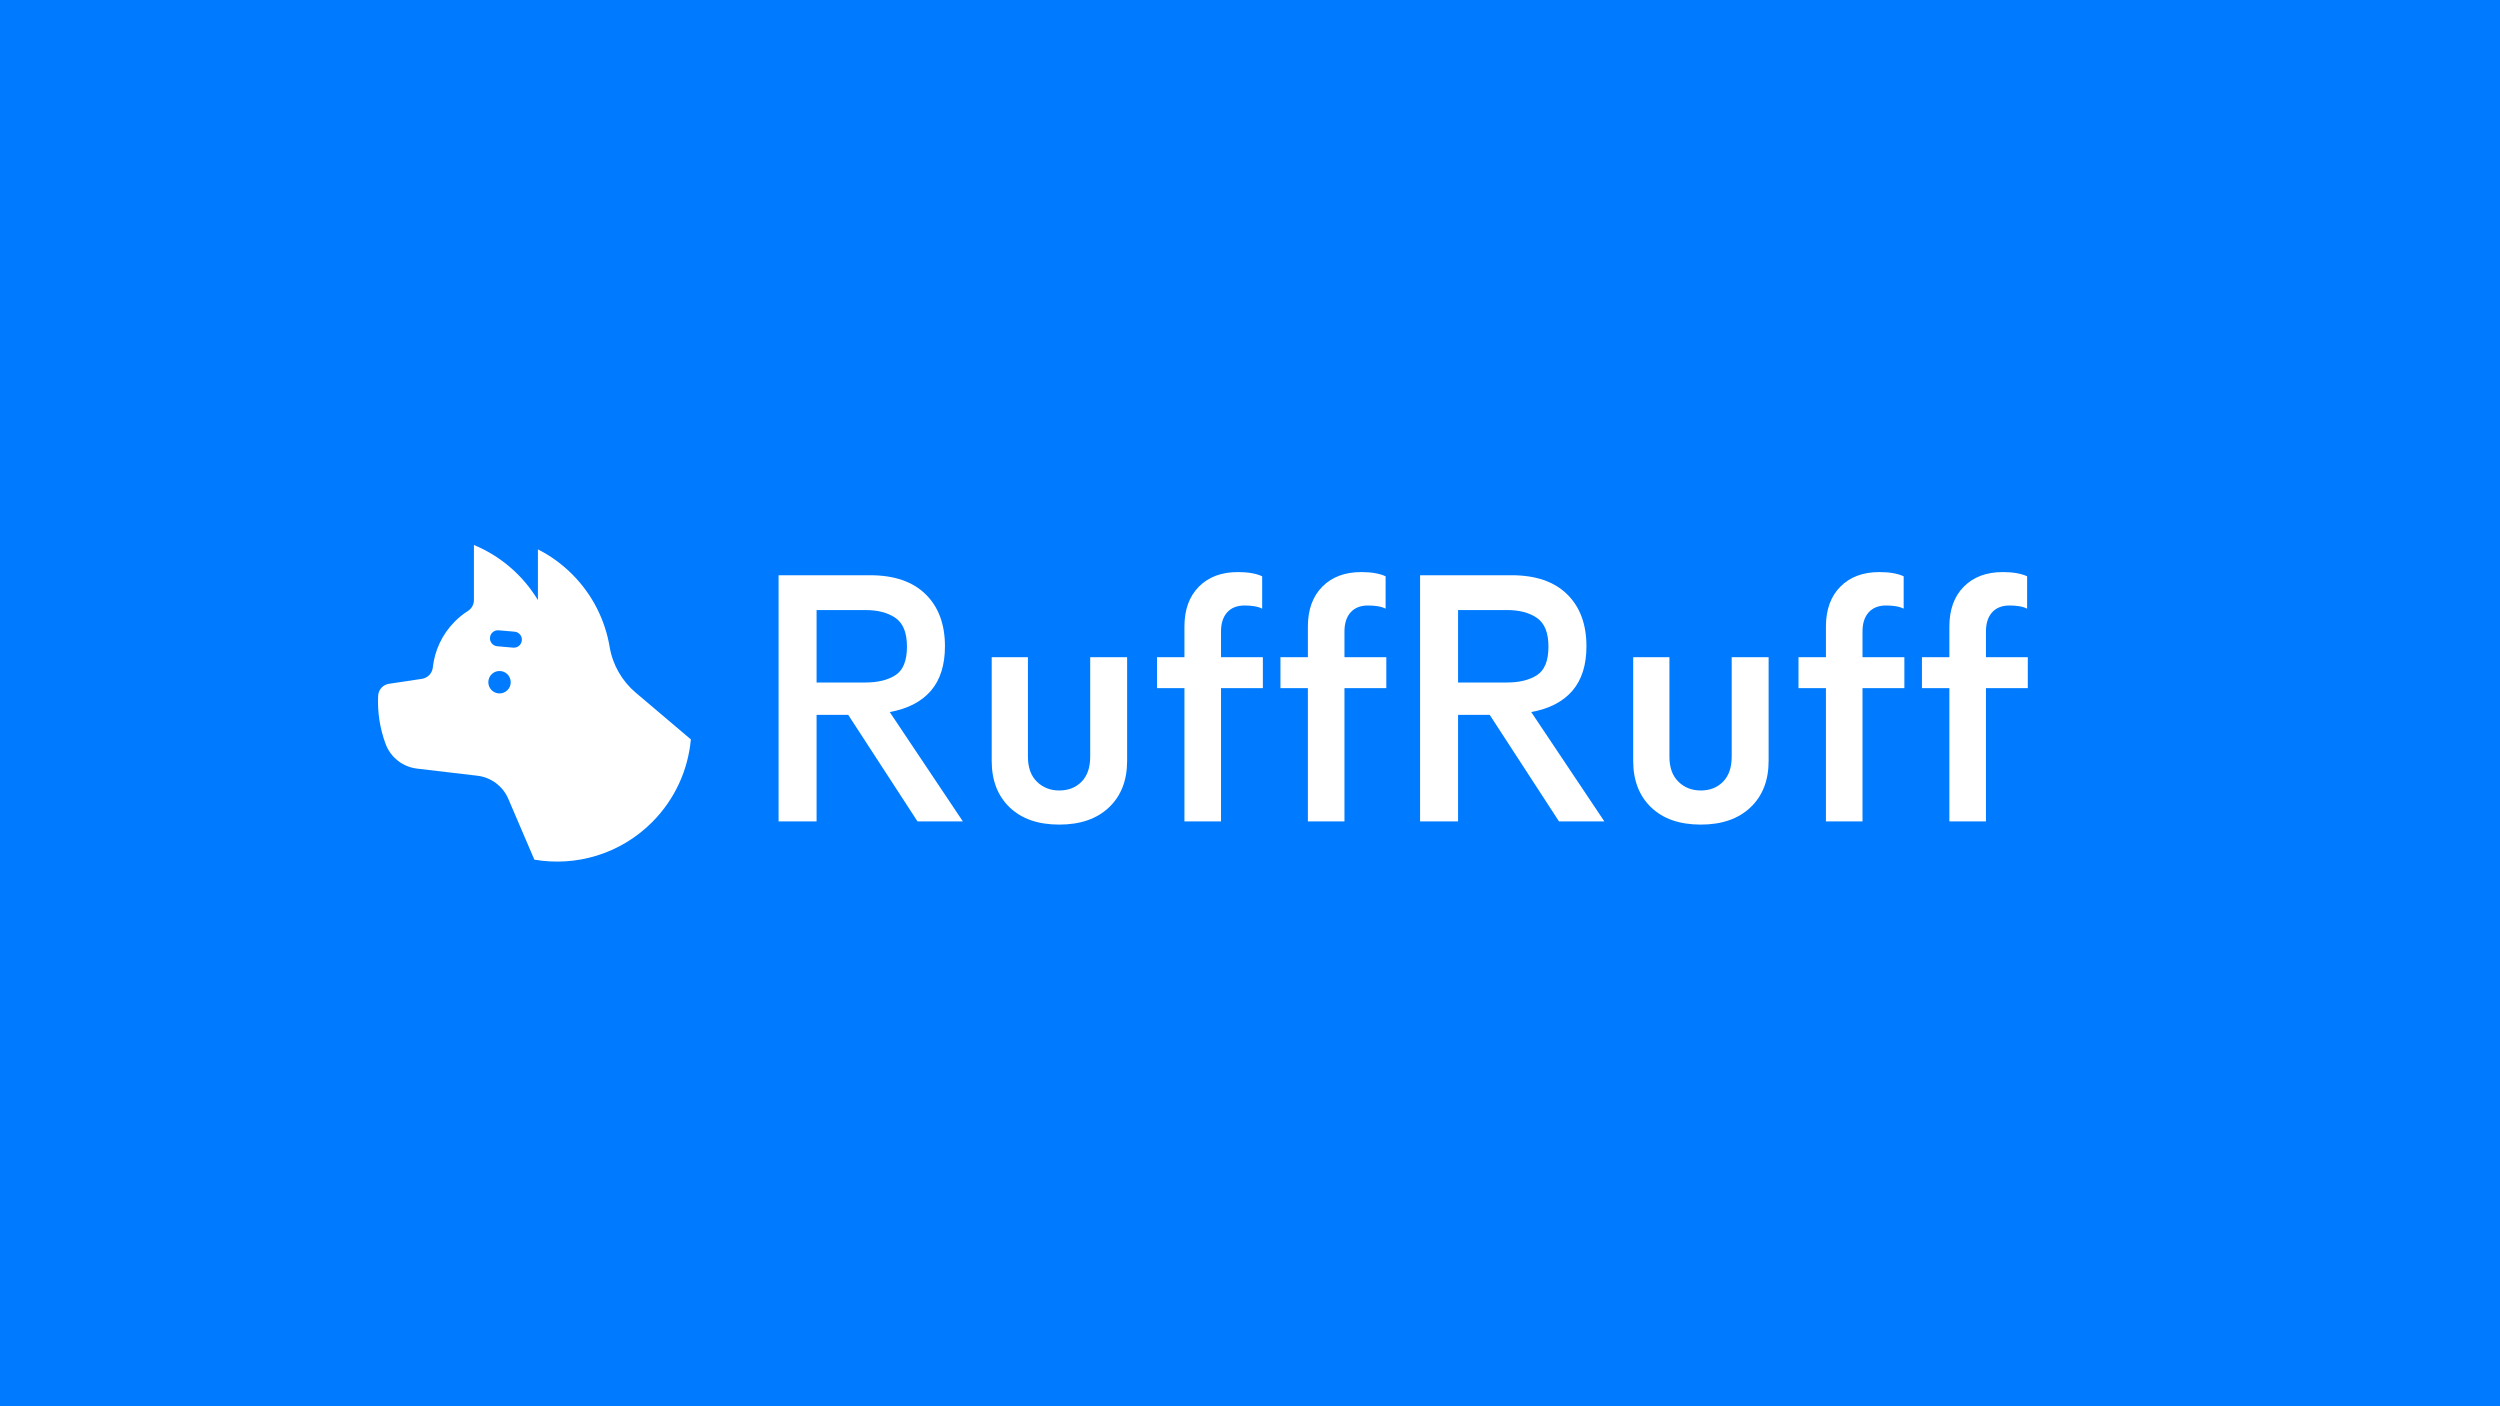 <svg version="1.2" preserveAspectRatio="xMidYMid meet" height="1260" viewBox="0 0 1680 945" zoomAndPan="magnify" width="2240" xmlns:xlink="http://www.w3.org/1999/xlink" xmlns="http://www.w3.org/2000/svg"><defs><clipPath id="8340e96173"><path d="M 254.008 366.102 L 465 366.102 L 465 579 L 254.008 579 Z M 254.008 366.102"></path></clipPath></defs><g id="93797a423f"><rect style="fill:#ffffff;fill-opacity:1;stroke:none;" height="945" y="0" width="1680" x="0"></rect><rect style="fill:#007bff;fill-opacity:1;stroke:none;" height="945" y="0" width="1680" x="0"></rect><g clip-path="url(#8340e96173)" clip-rule="nonzero"><path d="M 359.059 577.684 C 386.953 582.473 416.664 574.082 438.199 552.516 C 453.719 536.973 462.395 517.176 464.262 496.879 L 427.223 465.488 C 417.965 457.652 411.719 446.793 409.703 434.82 C 406.707 416.906 398.312 399.742 384.523 385.918 C 377.578 378.965 369.785 373.375 361.477 369.172 L 361.477 403.262 C 351.516 386.734 336.461 373.66 318.477 366.238 L 318.477 403.23 C 318.477 406.184 316.992 408.934 314.512 410.52 C 311.363 412.52 308.383 414.887 305.652 417.641 C 296.992 426.312 292.062 437.305 290.848 448.613 C 290.43 452.496 287.398 455.598 283.535 456.184 L 261.402 459.504 C 257.324 460.121 254.277 463.539 254.094 467.656 C 253.594 478.547 255.273 489.523 259.105 499.879 C 262.469 508.969 270.645 515.375 280.254 516.508 L 320.855 521.297 C 330.016 522.379 337.91 528.285 341.559 536.773 L 359.078 577.684 Z M 335.68 465.988 C 331.531 465.988 328.152 462.621 328.152 458.453 C 328.152 454.281 331.516 450.914 335.68 450.914 C 339.844 450.914 343.207 454.281 343.207 458.453 C 343.207 462.621 339.844 465.988 335.68 465.988 Z M 350.684 430.332 C 350.418 433.301 347.82 435.484 344.855 435.219 L 334.148 434.285 C 331.184 434.02 329 431.418 329.266 428.449 C 329.535 425.48 332.133 423.293 335.098 423.562 L 345.805 424.496 C 348.77 424.762 350.949 427.363 350.684 430.332 Z M 350.684 430.332" style="stroke:none;fill-rule:nonzero;fill:#ffffff;fill-opacity:1;"></path></g><g style="fill:#ffffff;fill-opacity:1;"><g transform="translate(505.958, 551.999)"><path d="M 17.25 0 L 17.25 -165.438 L 78.703 -165.438 C 94.93 -165.438 107.379 -161.18 116.047 -152.672 C 124.711 -144.172 129.047 -132.516 129.047 -117.703 C 129.047 -105.098 125.895 -95.129 119.594 -87.797 C 113.289 -80.473 104.07 -75.707 91.938 -73.5 L 141.094 0 L 110.609 0 L 64.047 -71.609 L 42.781 -71.609 L 42.781 0 Z M 42.781 -93.359 L 75.625 -93.359 C 83.977 -93.359 90.711 -95.008 95.828 -98.312 C 100.953 -101.625 103.516 -108.008 103.516 -117.469 C 103.516 -126.758 100.953 -133.176 95.828 -136.719 C 90.711 -140.27 83.977 -142.047 75.625 -142.047 L 42.781 -142.047 Z M 42.781 -93.359" style="stroke:none"></path></g></g><g style="fill:#ffffff;fill-opacity:1;"><g transform="translate(652.488, 551.999)"><path d="M 59.328 2.125 C 45.141 2.125 34.023 -1.734 25.984 -9.453 C 17.953 -17.172 13.938 -27.57 13.938 -40.656 L 13.938 -110.375 L 38.281 -110.375 L 38.281 -43.484 C 38.281 -36.234 40.289 -30.641 44.312 -26.703 C 48.332 -22.766 53.336 -20.797 59.328 -20.797 C 65.473 -20.797 70.473 -22.766 74.328 -26.703 C 78.191 -30.641 80.125 -36.234 80.125 -43.484 L 80.125 -110.375 L 104.938 -110.375 L 104.938 -40.656 C 104.938 -27.57 100.879 -17.172 92.766 -9.453 C 84.648 -1.734 73.504 2.125 59.328 2.125 Z M 59.328 2.125" style="stroke:none"></path></g></g><g style="fill:#ffffff;fill-opacity:1;"><g transform="translate(771.131, 551.999)"><path d="M 24.812 -130.938 C 24.812 -142.281 28.039 -151.219 34.5 -157.75 C 40.969 -164.289 49.711 -167.562 60.734 -167.562 C 67.516 -167.562 72.953 -166.617 77.047 -164.734 L 77.047 -142.984 C 75.473 -143.773 73.66 -144.328 71.609 -144.641 C 69.566 -144.953 67.441 -145.109 65.234 -145.109 C 60.191 -145.109 56.289 -143.57 53.531 -140.5 C 50.77 -137.426 49.391 -133.133 49.391 -127.625 L 49.391 -110.375 L 77.516 -110.375 L 77.516 -89.578 L 49.391 -89.578 L 49.391 0 L 24.812 0 L 24.812 -89.578 L 6.375 -89.578 L 6.375 -110.375 L 24.812 -110.375 Z M 24.812 -130.938" style="stroke:none"></path></g></g><g style="fill:#ffffff;fill-opacity:1;"><g transform="translate(854.086, 551.999)"><path d="M 24.812 -130.938 C 24.812 -142.281 28.039 -151.219 34.5 -157.75 C 40.969 -164.289 49.711 -167.562 60.734 -167.562 C 67.516 -167.562 72.953 -166.617 77.047 -164.734 L 77.047 -142.984 C 75.473 -143.773 73.66 -144.328 71.609 -144.641 C 69.566 -144.953 67.441 -145.109 65.234 -145.109 C 60.191 -145.109 56.289 -143.57 53.531 -140.5 C 50.77 -137.426 49.391 -133.133 49.391 -127.625 L 49.391 -110.375 L 77.516 -110.375 L 77.516 -89.578 L 49.391 -89.578 L 49.391 0 L 24.812 0 L 24.812 -89.578 L 6.375 -89.578 L 6.375 -110.375 L 24.812 -110.375 Z M 24.812 -130.938" style="stroke:none"></path></g></g><g style="fill:#ffffff;fill-opacity:1;"><g transform="translate(937.041, 551.999)"><path d="M 17.25 0 L 17.25 -165.438 L 78.703 -165.438 C 94.93 -165.438 107.379 -161.18 116.047 -152.672 C 124.711 -144.172 129.047 -132.516 129.047 -117.703 C 129.047 -105.098 125.895 -95.129 119.594 -87.797 C 113.289 -80.473 104.07 -75.707 91.938 -73.5 L 141.094 0 L 110.609 0 L 64.047 -71.609 L 42.781 -71.609 L 42.781 0 Z M 42.781 -93.359 L 75.625 -93.359 C 83.977 -93.359 90.711 -95.008 95.828 -98.312 C 100.953 -101.625 103.516 -108.008 103.516 -117.469 C 103.516 -126.758 100.953 -133.176 95.828 -136.719 C 90.711 -140.27 83.977 -142.047 75.625 -142.047 L 42.781 -142.047 Z M 42.781 -93.359" style="stroke:none"></path></g></g><g style="fill:#ffffff;fill-opacity:1;"><g transform="translate(1083.572, 551.999)"><path d="M 59.328 2.125 C 45.141 2.125 34.023 -1.734 25.984 -9.453 C 17.953 -17.172 13.938 -27.57 13.938 -40.656 L 13.938 -110.375 L 38.281 -110.375 L 38.281 -43.484 C 38.281 -36.234 40.289 -30.641 44.312 -26.703 C 48.332 -22.766 53.336 -20.797 59.328 -20.797 C 65.473 -20.797 70.473 -22.766 74.328 -26.703 C 78.191 -30.641 80.125 -36.234 80.125 -43.484 L 80.125 -110.375 L 104.938 -110.375 L 104.938 -40.656 C 104.938 -27.57 100.879 -17.172 92.766 -9.453 C 84.648 -1.734 73.504 2.125 59.328 2.125 Z M 59.328 2.125" style="stroke:none"></path></g></g><g style="fill:#ffffff;fill-opacity:1;"><g transform="translate(1202.214, 551.999)"><path d="M 24.812 -130.938 C 24.812 -142.281 28.039 -151.219 34.5 -157.75 C 40.969 -164.289 49.711 -167.562 60.734 -167.562 C 67.516 -167.562 72.953 -166.617 77.047 -164.734 L 77.047 -142.984 C 75.473 -143.773 73.66 -144.328 71.609 -144.641 C 69.566 -144.953 67.441 -145.109 65.234 -145.109 C 60.191 -145.109 56.289 -143.57 53.531 -140.5 C 50.77 -137.426 49.391 -133.133 49.391 -127.625 L 49.391 -110.375 L 77.516 -110.375 L 77.516 -89.578 L 49.391 -89.578 L 49.391 0 L 24.812 0 L 24.812 -89.578 L 6.375 -89.578 L 6.375 -110.375 L 24.812 -110.375 Z M 24.812 -130.938" style="stroke:none"></path></g></g><g style="fill:#ffffff;fill-opacity:1;"><g transform="translate(1285.169, 551.999)"><path d="M 24.812 -130.938 C 24.812 -142.281 28.039 -151.219 34.5 -157.75 C 40.969 -164.289 49.711 -167.562 60.734 -167.562 C 67.516 -167.562 72.953 -166.617 77.047 -164.734 L 77.047 -142.984 C 75.473 -143.773 73.66 -144.328 71.609 -144.641 C 69.566 -144.953 67.441 -145.109 65.234 -145.109 C 60.191 -145.109 56.289 -143.57 53.531 -140.5 C 50.77 -137.426 49.391 -133.133 49.391 -127.625 L 49.391 -110.375 L 77.516 -110.375 L 77.516 -89.578 L 49.391 -89.578 L 49.391 0 L 24.812 0 L 24.812 -89.578 L 6.375 -89.578 L 6.375 -110.375 L 24.812 -110.375 Z M 24.812 -130.938" style="stroke:none"></path></g></g></g></svg>